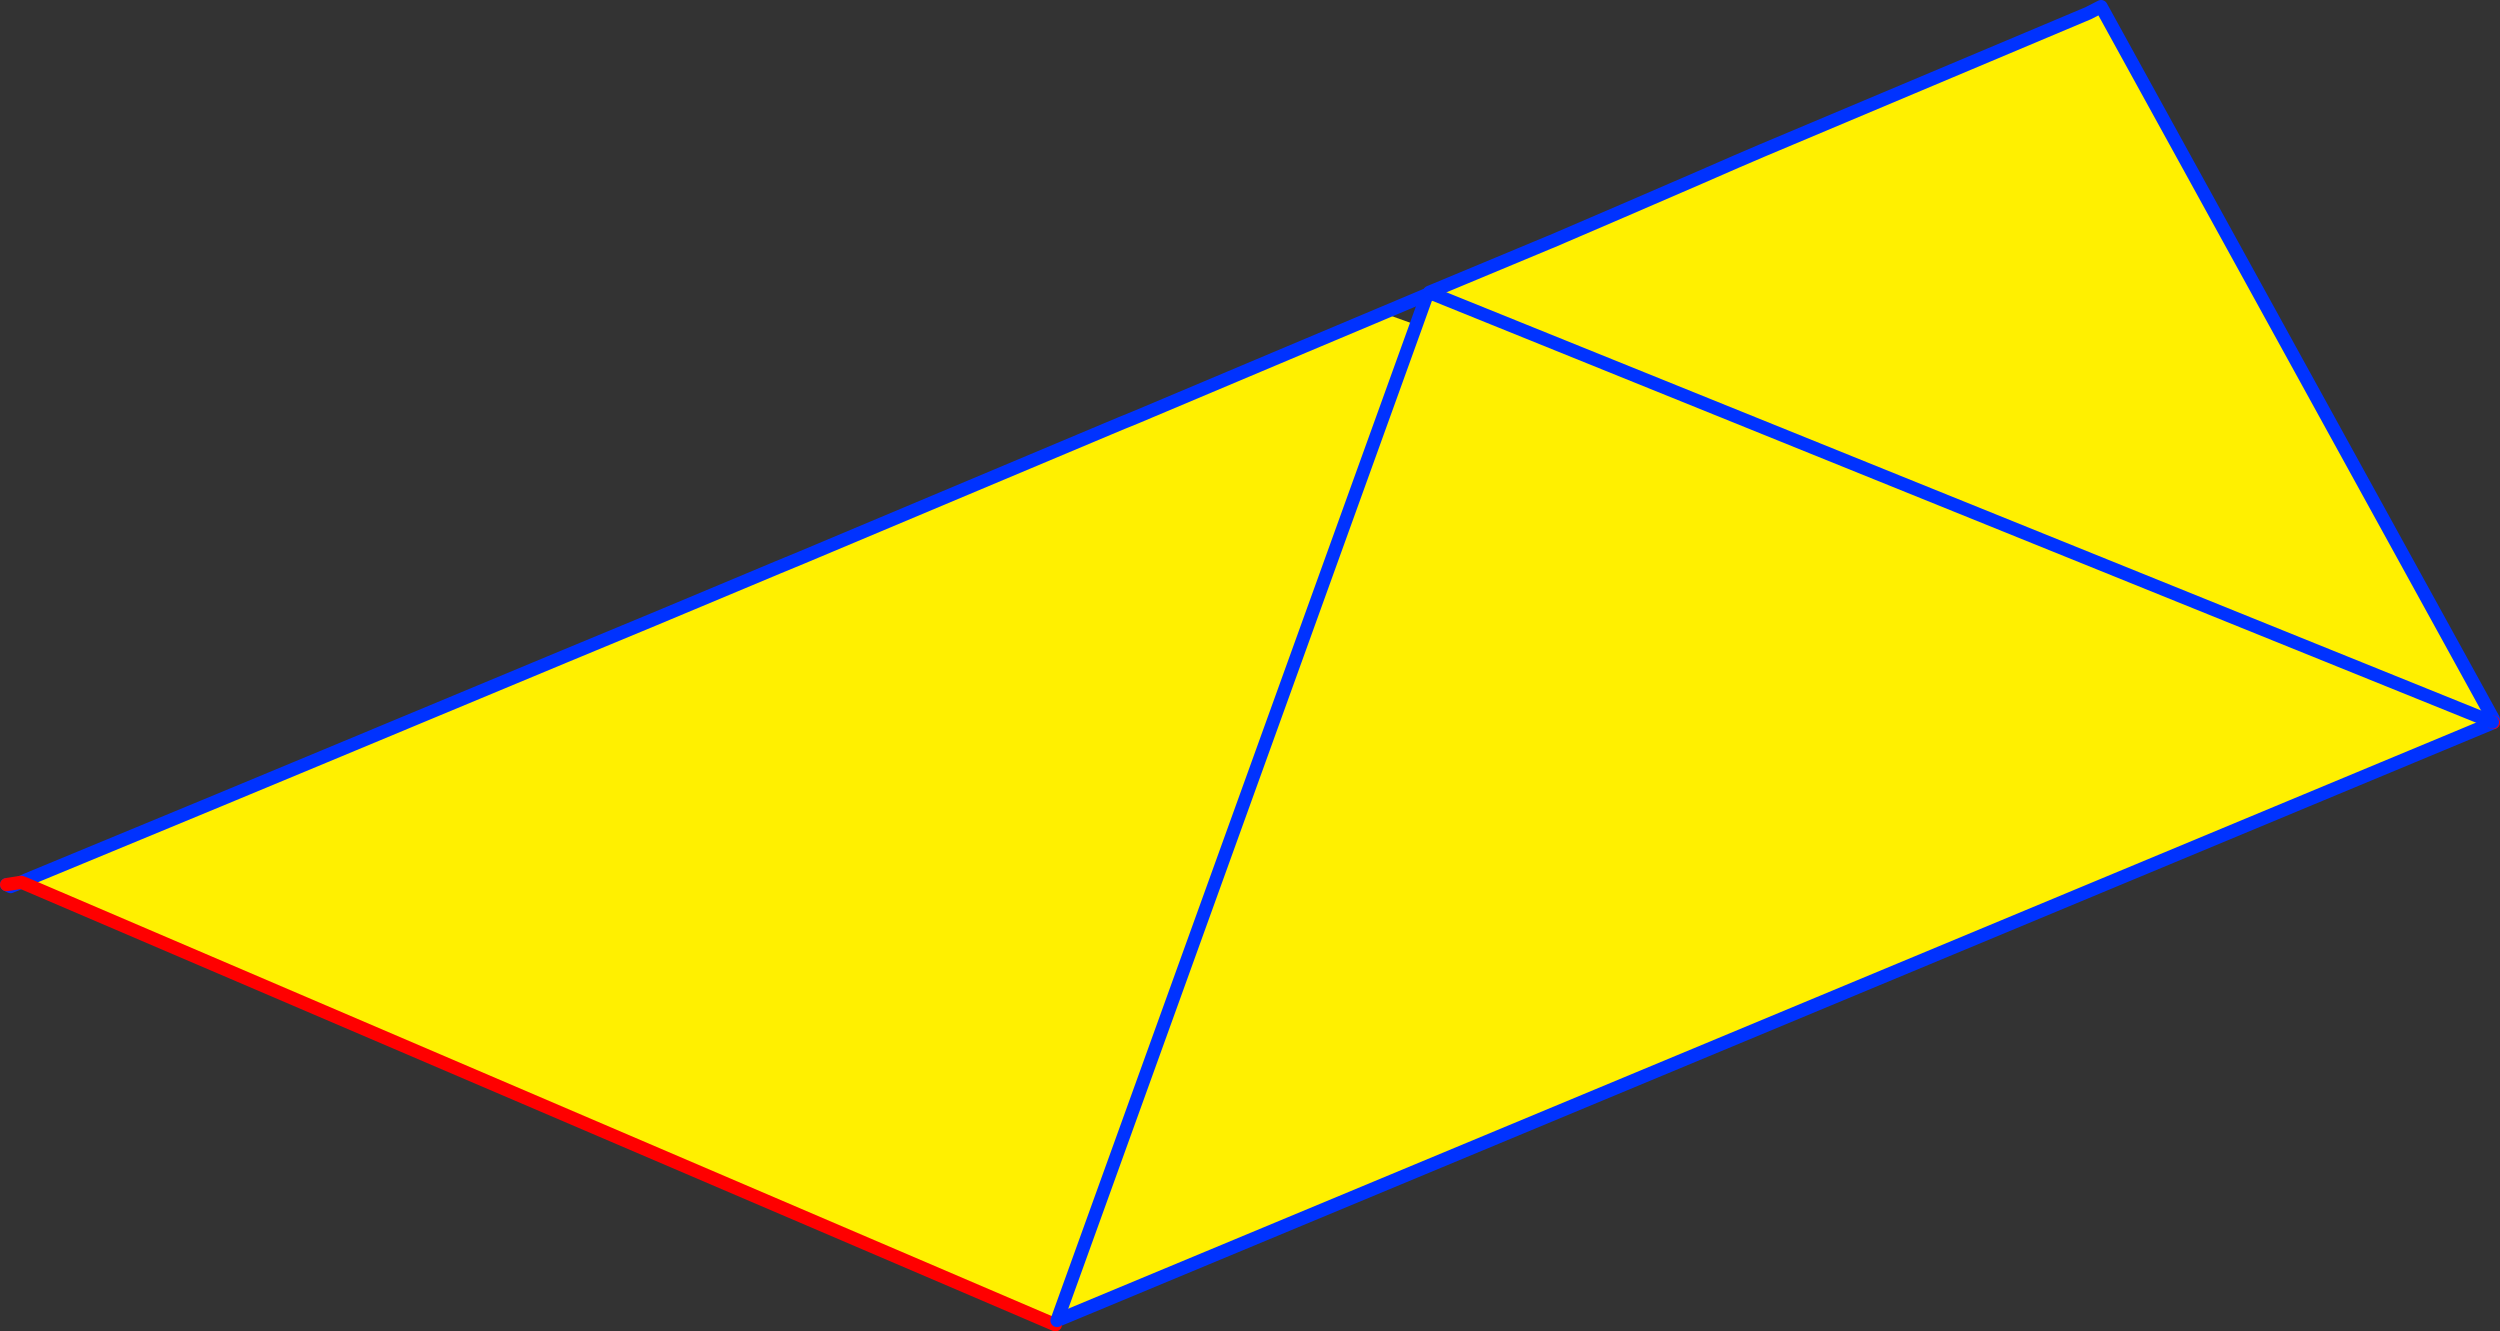<?xml version="1.0" encoding="UTF-8" standalone="no"?>
<svg xmlns:xlink="http://www.w3.org/1999/xlink" height="201.6px" width="378.55px" xmlns="http://www.w3.org/2000/svg">
  <rect width="100%" height="100%" fill="#333333" stroke="none"/>
  <g transform="matrix(1.0, 0.0, 0.0, 1.0, -126.05, -215.05)">
    <path d="M342.75 259.2 L342.5 259.3 342.75 259.2 342.7 259.4 342.65 259.4 342.6 259.45 342.5 259.3 342.4 259.1 342.45 259.0 342.55 258.75 342.95 258.6 342.75 259.2" fill="#ffffff" fill-rule="evenodd" stroke="none"/>
    <path d="M342.75 259.2 L360.5 251.8 361.0 251.6 371.7 247.0 383.5 241.9 389.0 239.5 392.85 237.85 442.25 217.05 444.2 216.05 503.6 323.95 503.45 324.4 343.0 259.55 503.45 324.4 503.5 324.5 286.1 415.0 340.5 264.25 286.1 415.0 285.85 415.65 129.8 348.85 130.0 348.3 159.0 336.3 175.0 329.65 211.5 314.45 225.0 308.85 243.75 301.0 247.5 299.45 294.0 279.9 Q296.0 279.05 298.0 278.25 L316.5 270.45 323.5 267.5 335.5 262.45 340.5 264.25 342.15 259.65 343.0 259.55 342.9 259.3 Q344.25 258.7 342.75 259.2 L342.5 259.3 342.75 259.2" fill="#fff000" fill-rule="evenodd" stroke="none"/>
    <path d="M503.6 323.95 L444.2 216.05 442.25 217.05 392.85 237.85 389.0 239.5 383.5 241.9 371.7 247.0 361.0 251.6 360.5 251.8 342.75 259.2 Q344.25 258.7 342.9 259.3 L342.7 259.4 342.6 259.45 343.0 259.55 M342.5 259.3 L342.75 259.2 M286.1 415.0 L503.5 324.5 503.6 324.45 M335.5 262.45 L342.15 259.65 342.6 259.45 M335.5 262.45 L323.5 267.5 316.5 270.45 298.0 278.25 Q296.0 279.05 294.0 279.9 L247.5 299.45 243.75 301.0 225.0 308.85 211.5 314.45 175.0 329.65 159.0 336.3 130.0 348.3 129.25 348.65 127.65 349.3 127.05 349.0" fill="none" stroke="#0032ff" stroke-linecap="round" stroke-linejoin="round" stroke-width="2.0"/>
    <path d="M503.45 324.4 L503.6 324.45 M129.8 348.85 L285.85 415.65 M127.05 349.0 L129.25 348.65 129.8 348.85" fill="none" stroke="#ff0000" stroke-linecap="round" stroke-linejoin="round" stroke-width="2.0"/>
    <path d="M343.0 259.55 L503.45 324.4 M342.15 259.65 L340.5 264.25 286.1 415.0" fill="none" stroke="#0032ff" stroke-linecap="round" stroke-linejoin="round" stroke-width="2.0"/>
  </g>
</svg>
